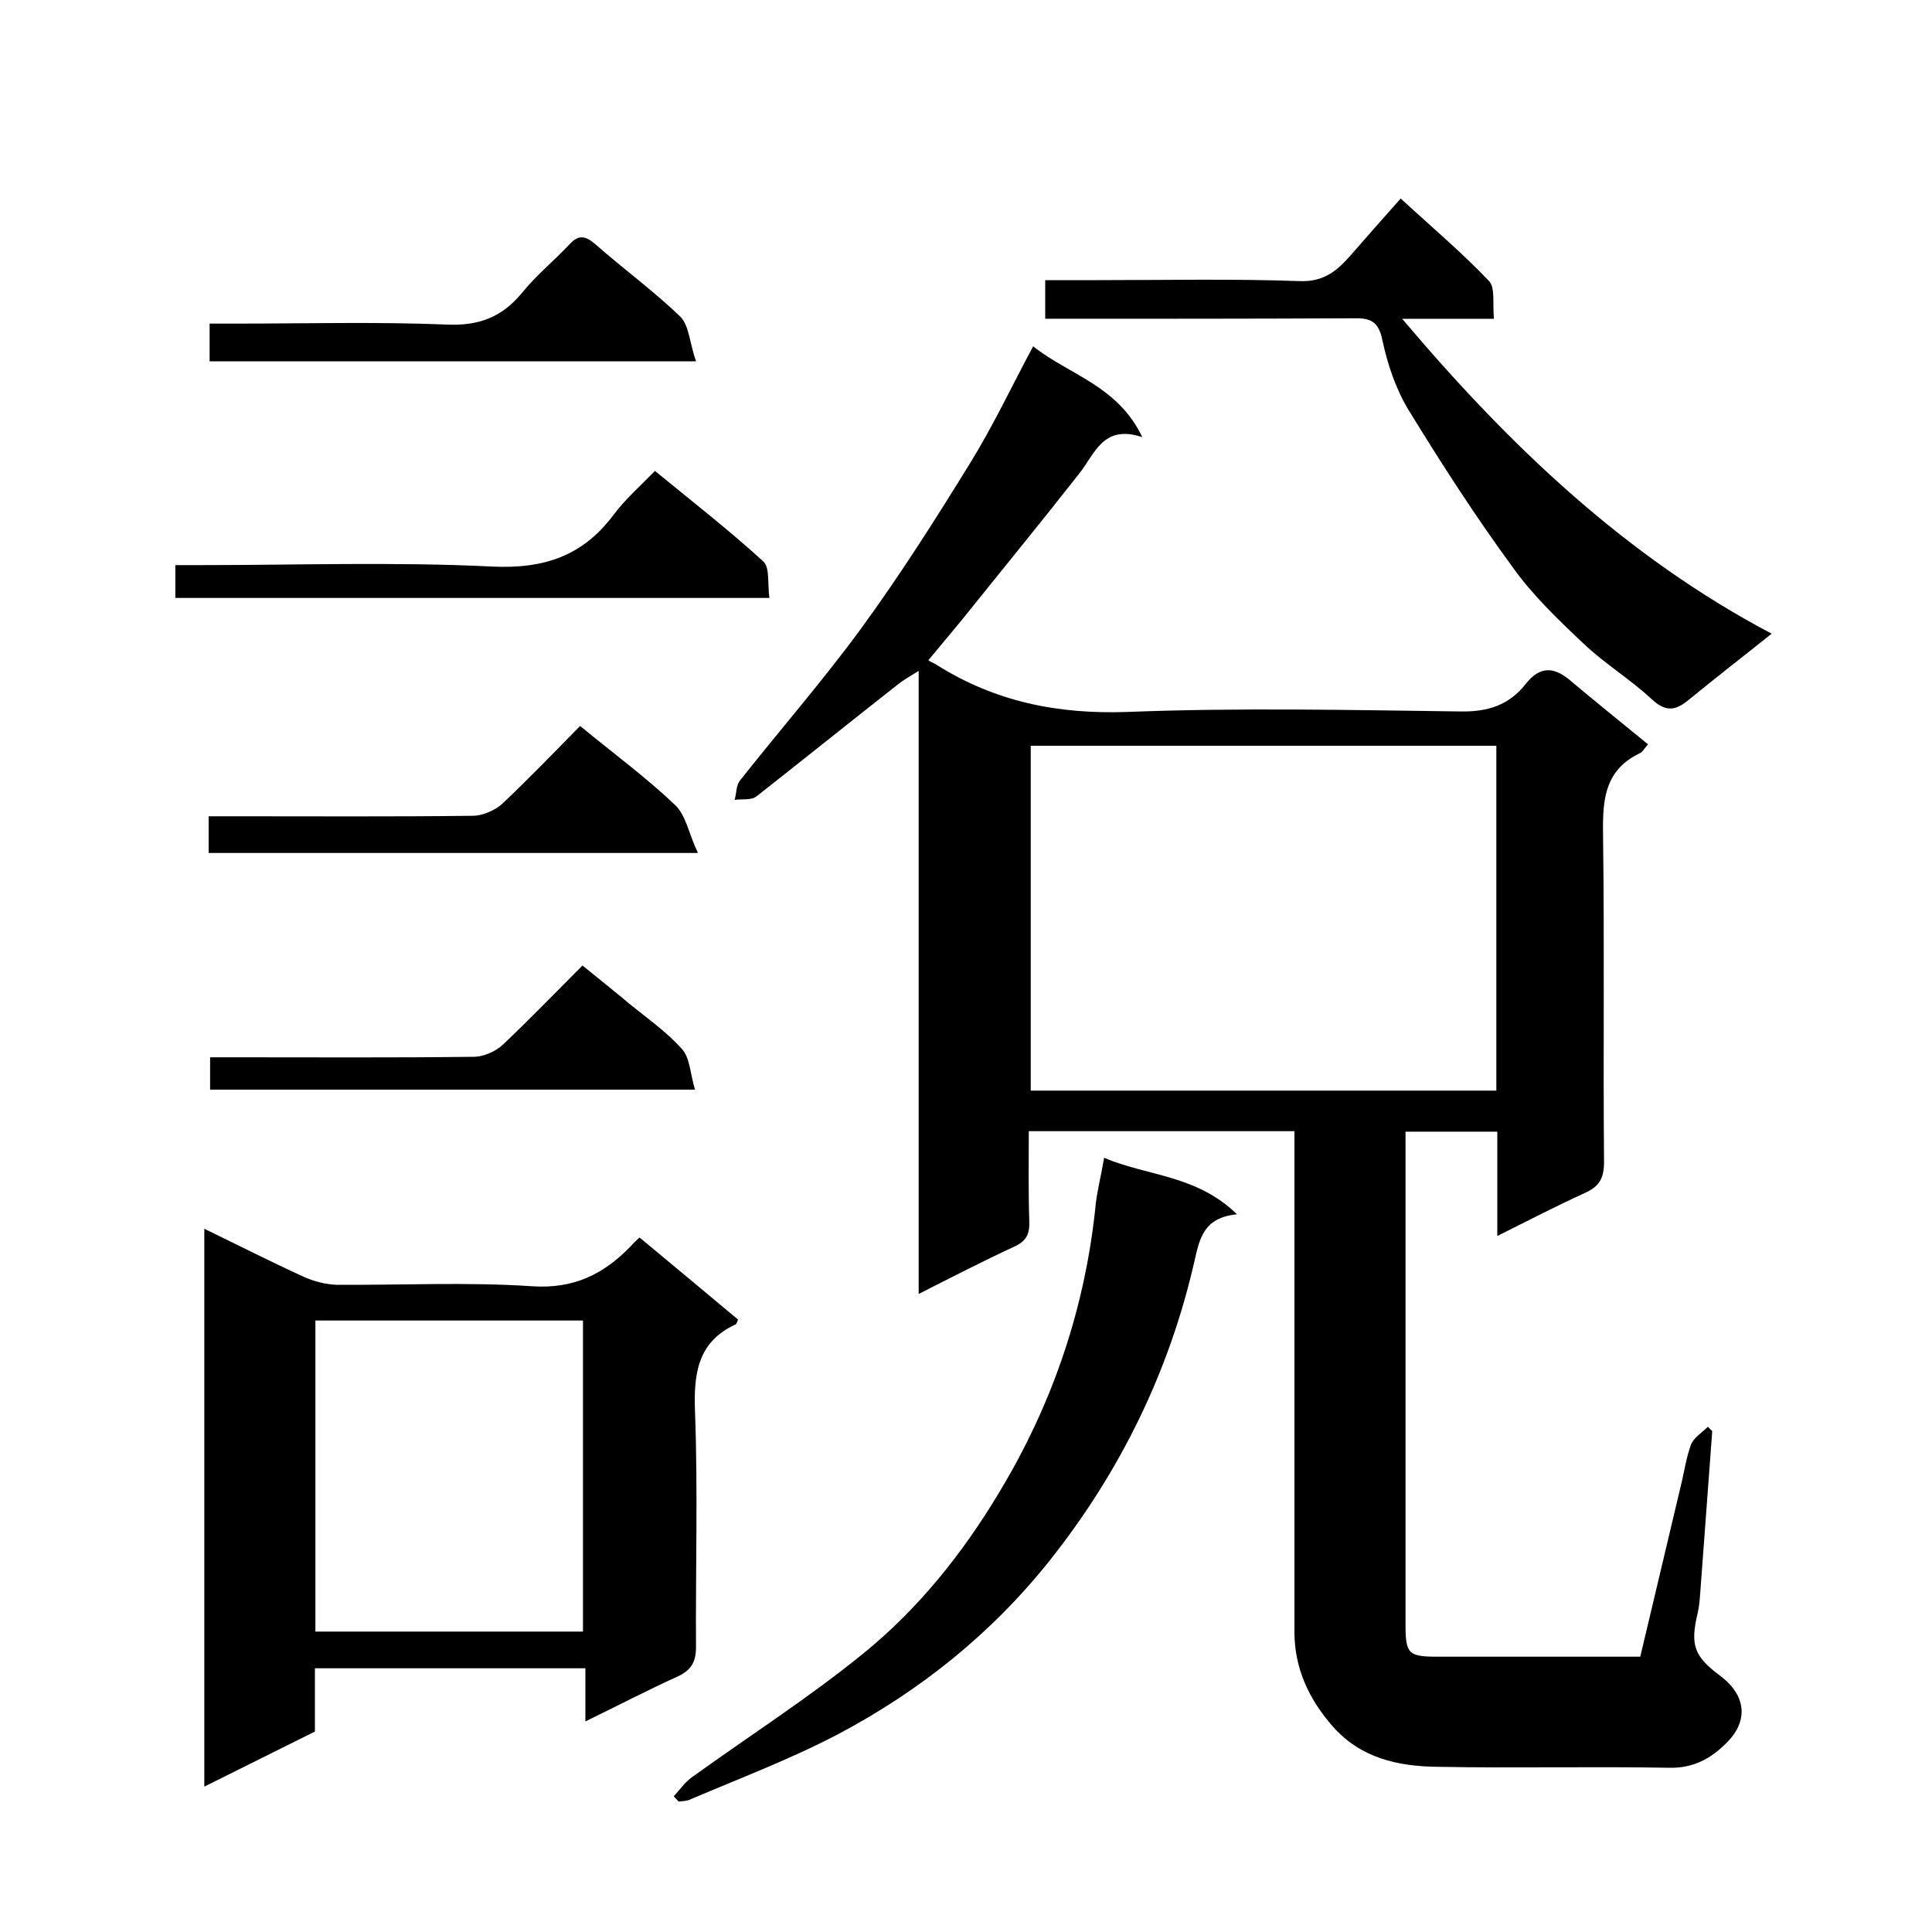<svg enable-background="new 0 0 400 400" viewBox="0 0 400 400" xmlns="http://www.w3.org/2000/svg"><path d="m341.2 154.1c-.7.8-1.1 1.6-1.8 1.9-7.6 3.7-7.6 10.3-7.5 17.6.3 22.3 0 44.7.2 67 0 3.3-1 5.1-4 6.4-5.9 2.7-11.7 5.7-18.1 8.9 0-7.5 0-14.5 0-21.6-6.3 0-12.3 0-19 0v4.6 97.5c0 6 .6 6.6 6.6 6.6h42c2.8-11.8 5.6-23.6 8.4-35.4.7-2.8 1.1-5.8 2.1-8.5.6-1.5 2.3-2.5 3.5-3.7l.9.9c-.8 11.2-1.7 22.5-2.5 33.7-.1 1.3-.2 2.6-.5 3.9-1.6 6.7-.8 9 4.7 13.1 5.3 4 5.9 9.3 1.2 13.9-3.2 3.2-6.8 5.2-11.8 5.1-16-.3-32 .1-48-.2-8.2-.1-15.9-1.8-21.7-8.4-4.9-5.6-7.9-12-7.9-19.5 0-32.7 0-65.3 0-98 0-1.8 0-3.6 0-5.7-18.4 0-36.5 0-55 0 0 6.3-.1 12.4.1 18.6.1 2.6-.5 4.1-3.1 5.3-6.5 3-12.9 6.3-19.8 9.8 0-43 0-85.4 0-129-1.9 1.2-3.2 1.9-4.3 2.8-9.8 7.7-19.5 15.5-29.3 23.2-1 .8-3 .5-4.5.7.4-1.4.3-3 1.1-4 8.3-10.5 17.2-20.7 25.1-31.5 8.1-11.1 15.4-22.6 22.6-34.3 4.7-7.6 8.5-15.7 13-24.1 7.4 5.9 17.5 8.1 22.6 18.8-8.2-2.7-9.8 3.5-13.1 7.6-8 10.2-16.2 20.2-24.3 30.3-2.3 2.8-4.6 5.5-6.9 8.3.6.4 1.2.6 1.8 1 12.1 7.6 25 10.2 39.4 9.7 23-.9 46-.4 69-.1 5.6.1 10-1.3 13.4-5.6 3.2-4.1 6.2-3.6 9.8-.4 5 4.2 10.1 8.3 15.6 12.8zm-31.4.3c-32.4 0-64.5 0-96.4 0v71.4h96.4c0-23.9 0-47.5 0-71.4z"/><path d="m132.4 256.2c7 5.8 13.7 11.4 20.4 17-.2.5-.3.9-.5 1-8 3.7-8.7 10.4-8.4 18.3.6 16.1.1 32.3.2 48.5 0 3.1-1 4.8-3.8 6.1-6.2 2.8-12.3 6-19.1 9.3 0-3.9 0-7.3 0-11-18.9 0-37.3 0-56 0v13.1c-7.6 3.8-15.1 7.5-22.9 11.4 0-38.5 0-76.5 0-115.5 7.2 3.5 13.9 6.9 20.7 10 2 .9 4.4 1.5 6.6 1.6 13.5.1 27-.6 40.5.3 8.7.6 14.9-2.5 20.5-8.3.5-.6 1.2-1.2 1.8-1.8zm-11.7 81.6c0-21.8 0-43.1 0-64.4-18.7 0-37.1 0-55.4 0v64.4z"/><path d="m366.8 131.2c-6 4.8-11.7 9.2-17.3 13.8-2.7 2.2-4.7 2.4-7.6-.3-4.4-4.1-9.7-7.3-14.1-11.5-5.2-4.9-10.4-9.9-14.5-15.6-7.7-10.5-14.8-21.5-21.6-32.6-2.7-4.4-4.4-9.5-5.5-14.6-.8-3.9-2.5-4.6-6-4.5-21.2.1-42.3.1-63.8.1 0-2.6 0-5 0-8h10.7c14 0 28-.3 42 .2 4.9.2 7.7-2.1 10.5-5.3 3.2-3.7 6.5-7.4 10.4-11.8 6.4 5.9 12.7 11.2 18.3 17.1 1.3 1.4.7 4.7 1 7.8-6.3 0-12.1 0-19 0 22.4 26.5 46.4 49.3 76.5 65.2z"/><path d="m228.6 239.7c8.8 3.8 19.1 3.5 27.5 11.7-6.8.7-7.7 4.8-8.8 9.7-5.2 22.8-15.3 43.5-29.9 61.9-12 15.1-26.8 27-43.8 36-9.9 5.2-20.5 9.2-30.8 13.6-.7.3-1.5.3-2.3.4-.3-.4-.7-.7-1-1.1 1.2-1.3 2.3-2.9 3.7-3.9 11.9-8.6 24.3-16.5 35.7-25.8 11.3-9.2 20.4-20.6 27.9-33.1 11.2-18.5 18-38.6 20.1-60.2.4-2.9 1.1-5.7 1.7-9.2z"/><path d="m159.3 123.8c-41.4 0-82.1 0-123 0 0-2.2 0-4.1 0-6.8h5.2c20.1 0 40.3-.7 60.4.3 10.8.5 18.8-2.2 25.2-10.8 2.4-3.2 5.4-5.8 8.5-9 7.8 6.4 15.4 12.3 22.5 18.8 1.3 1.3.8 4.7 1.2 7.5z"/><path d="m120.1 150.3c6.8 5.6 13.6 10.6 19.6 16.3 2.3 2.1 2.9 6 4.8 10-34.8 0-68 0-101.3 0 0-2.4 0-4.7 0-7.6h5.3c16.5 0 32.9.1 49.4-.1 2 0 4.5-1.1 6-2.4 5.6-5.3 10.9-10.8 16.2-16.2z"/><path d="m144.1 74.8c-34.5 0-67.4 0-100.7 0 0-2.4 0-4.8 0-7.8h5.2c14.7 0 29.3-.4 44 .2 6.6.3 11.4-1.6 15.5-6.6 2.9-3.6 6.6-6.6 9.8-10 1.9-2.1 3.3-1.8 5.4 0 5.8 5.1 12.1 9.7 17.6 15 1.8 1.9 1.9 5.5 3.2 9.2z"/><path d="m120.6 199.9c3.3 2.7 6.6 5.3 9.8 8 3.7 3 7.7 5.8 10.8 9.3 1.7 1.9 1.7 5.2 2.7 8.4-34 0-67 0-100.4 0 0-1.9 0-4 0-6.7h5.2c16.5 0 32.9.1 49.4-.1 2 0 4.5-1.1 6-2.5 5.4-5.1 10.7-10.6 16.5-16.4z"/></svg>
